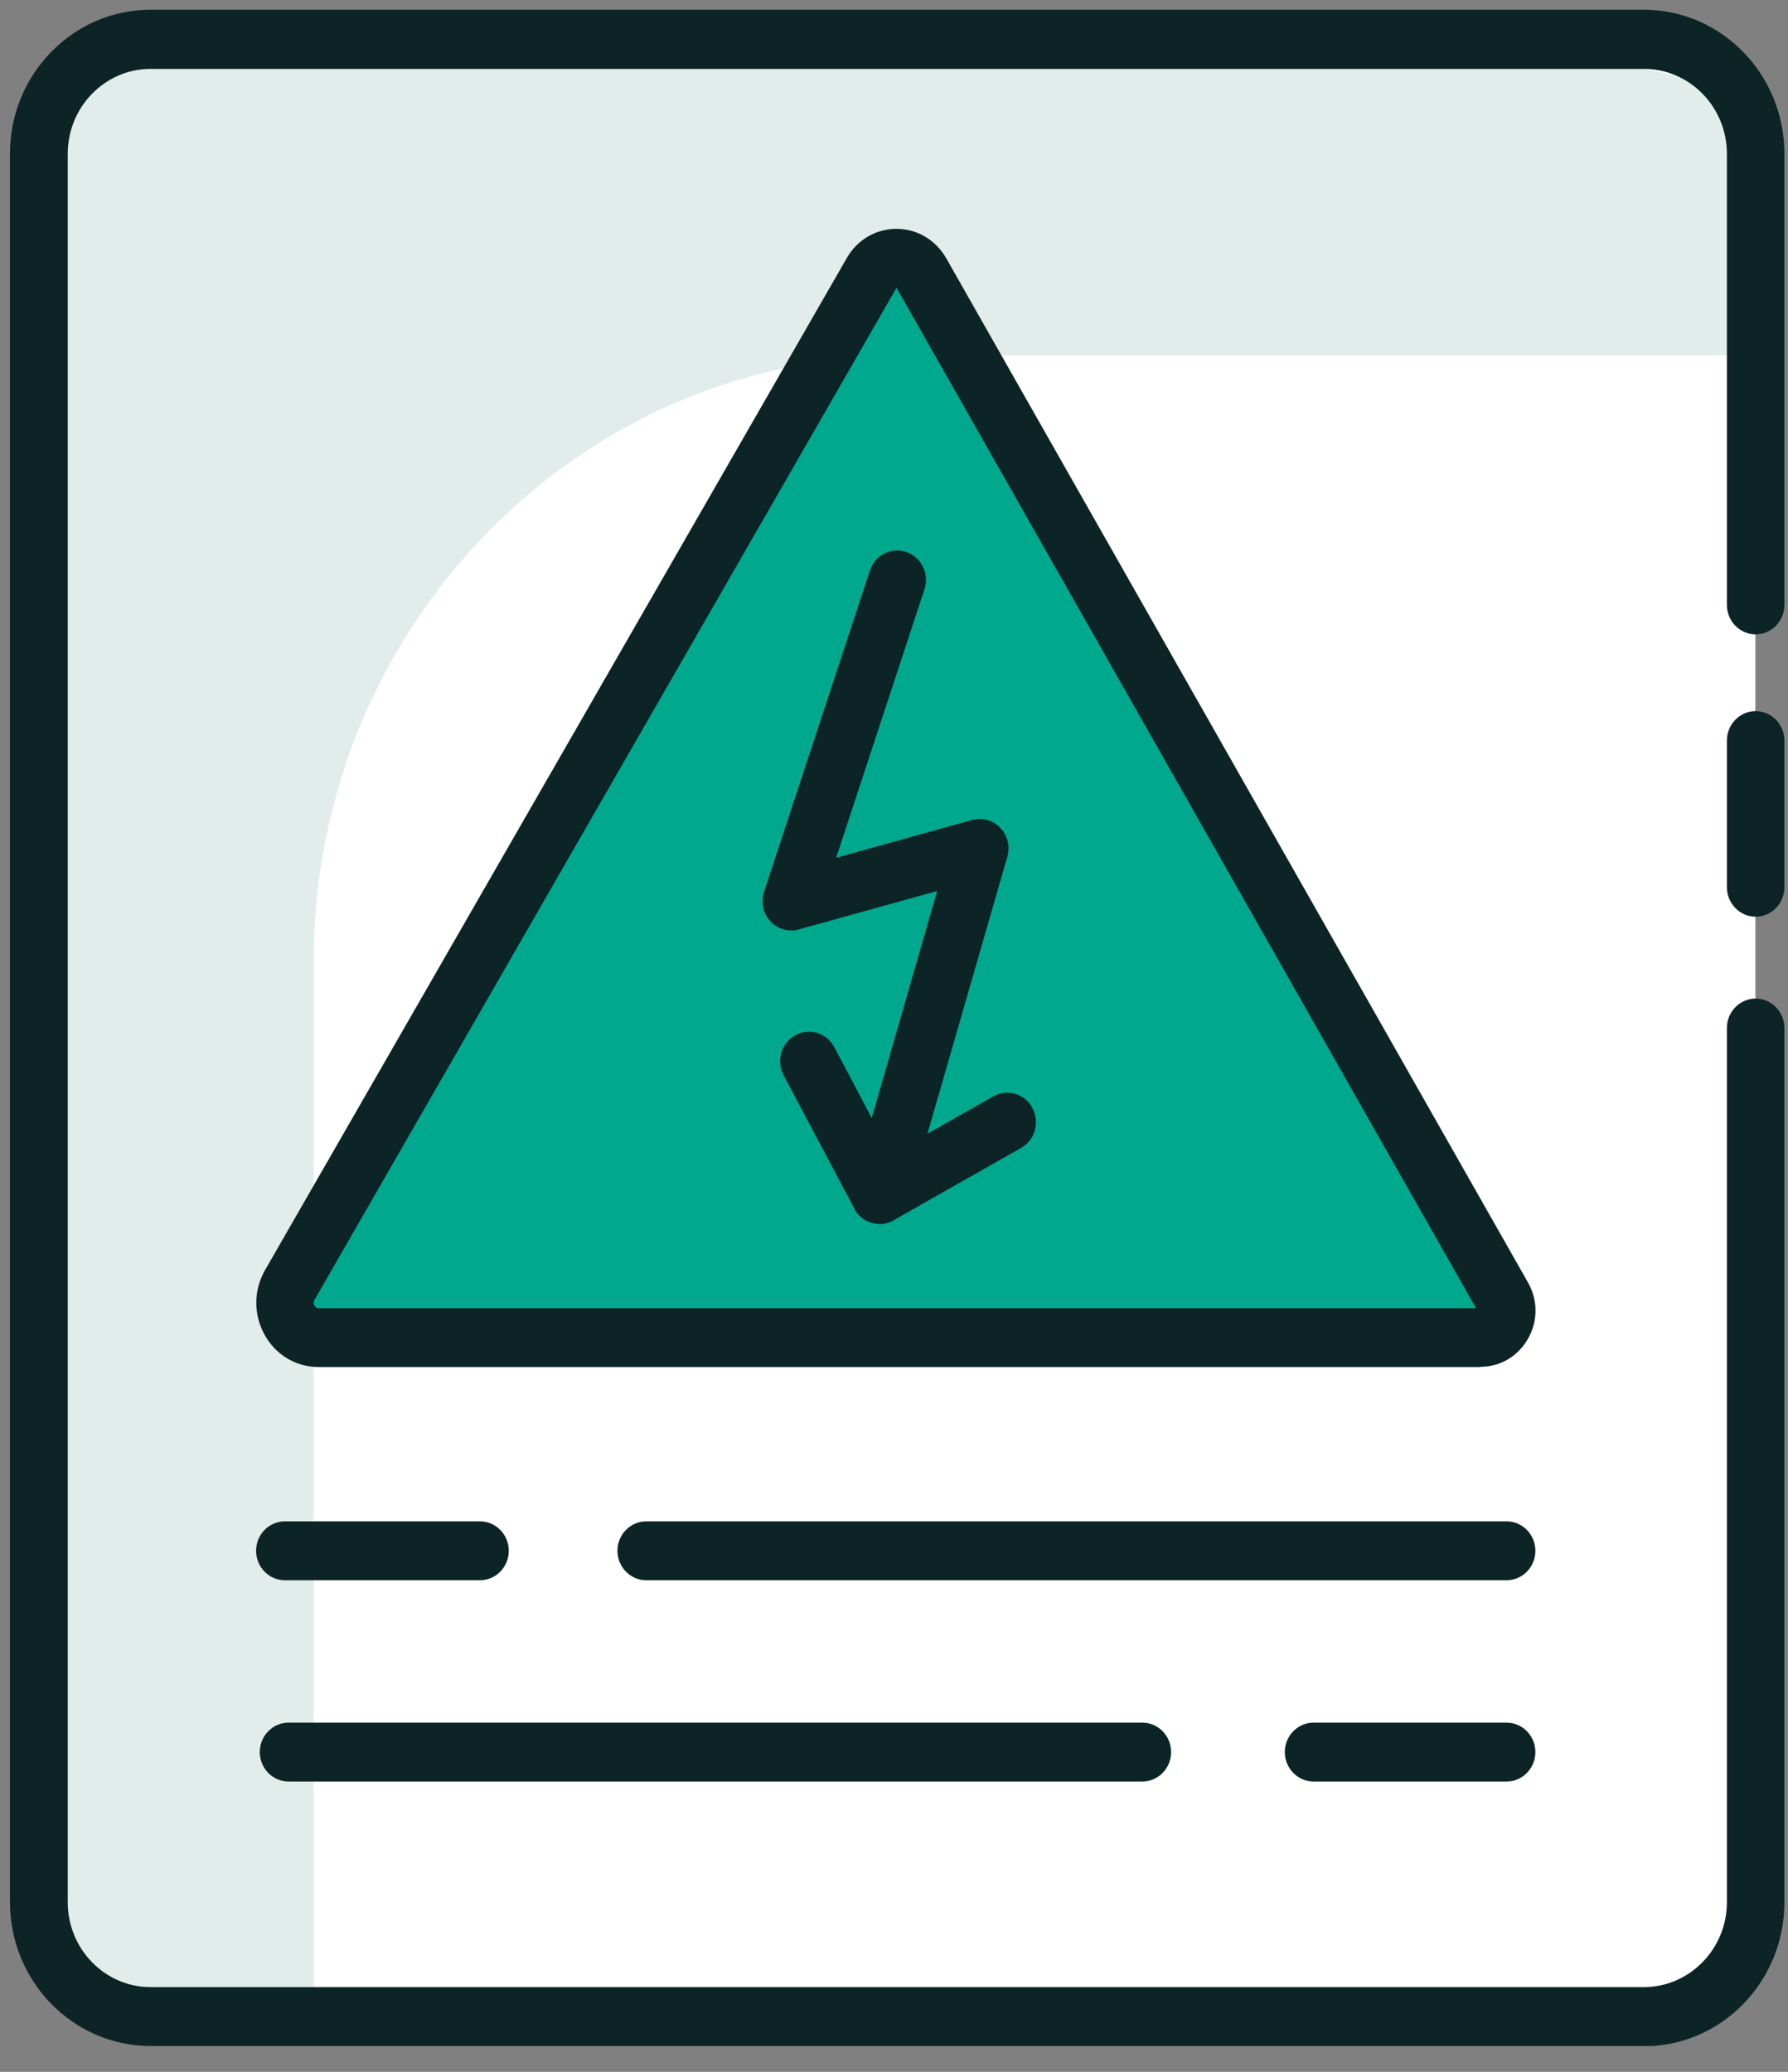 <svg width="63" height="73" viewBox="0 0 63 73" fill="none" xmlns="http://www.w3.org/2000/svg">
<rect x="0" y="0" width="63" height="73" fill="#808080" stroke="none"/>
<g clip-path="url(#clip0_321_112)">
<path d="M56.683 1.647H5.984C3.13 1.647 0.816 4.017 0.816 6.94V65.778C0.816 68.701 3.13 71.071 5.984 71.071H56.683C59.537 71.071 61.851 68.701 61.851 65.778V6.94C61.851 4.017 59.537 1.647 56.683 1.647Z" fill="white"/>
<path opacity="0.12" d="M11.049 71.071V33.889C11.049 22.085 20.39 12.518 31.914 12.518H62.102L61.851 3.265L57.91 2.418L5.984 1.647L2.257 2.599L0.816 6.94L1.392 68.043L2.74 70.433L11.04 71.08L11.049 71.071Z" fill="#0D6356"/>
<path d="M31.199 9.376L10.045 46.435L11.049 46.996H53.031V45.559L32.24 9.129L31.199 9.376Z" fill="#00A88E"/>
<path d="M57.919 72.089H5.305C2.573 72.089 0.351 69.814 0.351 67.015V5.417C0.351 2.618 2.573 0.343 5.305 0.343H57.919C60.652 0.343 62.873 2.618 62.873 5.417V21.314C62.873 21.885 62.418 22.351 61.86 22.351C61.303 22.351 60.847 21.885 60.847 21.314V5.417C60.847 3.77 59.537 2.427 57.919 2.427H5.305C3.697 2.427 2.387 3.77 2.387 5.417V67.025C2.387 68.672 3.697 70.014 5.305 70.014H57.919C59.527 70.014 60.847 68.672 60.847 67.025V36.221C60.847 35.65 61.303 35.183 61.86 35.183C62.418 35.183 62.873 35.65 62.873 36.221V67.025C62.873 69.824 60.652 72.099 57.919 72.099V72.089Z" fill="#0D2426"/>
<path d="M61.86 32.299C61.303 32.299 60.847 31.832 60.847 31.261V26.092C60.847 25.521 61.303 25.055 61.86 25.055C62.418 25.055 62.873 25.521 62.873 26.092V31.261C62.873 31.832 62.418 32.299 61.86 32.299Z" fill="#0D2426"/>
<path d="M52.166 48.167H11.235C10.435 48.167 9.711 47.739 9.32 47.025C8.93 46.311 8.93 45.464 9.339 44.75L29.842 9.082C30.213 8.444 30.864 8.063 31.589 8.063C32.314 8.063 32.965 8.453 33.336 9.091L53.839 45.188C54.192 45.807 54.192 46.549 53.839 47.168C53.486 47.787 52.863 48.158 52.166 48.158V48.167ZM31.589 10.138L11.077 45.807C11.04 45.864 11.04 45.93 11.077 45.997C11.114 46.064 11.161 46.092 11.235 46.092H52.008L31.589 10.138Z" fill="#0D2426"/>
<path d="M16.913 55.678H10.036C9.478 55.678 9.023 55.212 9.023 54.641C9.023 54.069 9.478 53.603 10.036 53.603H16.913C17.471 53.603 17.927 54.069 17.927 54.641C17.927 55.212 17.471 55.678 16.913 55.678Z" fill="#0D2426"/>
<path d="M53.086 55.678H22.769C22.211 55.678 21.756 55.212 21.756 54.641C21.756 54.069 22.211 53.603 22.769 53.603H53.086C53.644 53.603 54.099 54.069 54.099 54.641C54.099 55.212 53.644 55.678 53.086 55.678Z" fill="#0D2426"/>
<path d="M53.086 62.77H46.283C45.725 62.77 45.27 62.304 45.27 61.732C45.27 61.161 45.725 60.695 46.283 60.695H53.086C53.644 60.695 54.099 61.161 54.099 61.732C54.099 62.304 53.644 62.77 53.086 62.77Z" fill="#0D2426"/>
<path d="M40.251 62.77H10.166C9.608 62.77 9.153 62.304 9.153 61.732C9.153 61.161 9.608 60.695 10.166 60.695H40.251C40.809 60.695 41.264 61.161 41.264 61.732C41.264 62.304 40.809 62.77 40.251 62.77Z" fill="#0D2426"/>
<path d="M30.994 43.122C30.622 43.122 30.279 42.913 30.102 42.58L27.611 37.886C27.342 37.382 27.527 36.754 28.02 36.478C28.513 36.202 29.126 36.392 29.396 36.897L30.715 39.391L33.02 31.394L28.15 32.746C27.788 32.851 27.407 32.737 27.146 32.461C26.886 32.184 26.802 31.785 26.923 31.413L30.65 20.105C30.827 19.562 31.403 19.267 31.933 19.448C32.463 19.629 32.751 20.219 32.574 20.761L29.461 30.224L34.247 28.891C34.6 28.796 34.981 28.891 35.242 29.167C35.502 29.433 35.595 29.824 35.493 30.185L31.979 42.37C31.868 42.77 31.524 43.065 31.115 43.112C31.078 43.112 31.041 43.112 31.003 43.112L30.994 43.122Z" fill="#0D2426"/>
<path d="M30.994 43.122C30.641 43.122 30.288 42.932 30.102 42.589C29.832 42.084 30.009 41.456 30.502 41.18L35 38.629C35.493 38.353 36.106 38.534 36.376 39.038C36.645 39.543 36.468 40.171 35.976 40.447L31.477 42.998C31.32 43.084 31.152 43.132 30.985 43.132L30.994 43.122Z" fill="#0D2426"/>
</g>
<defs>
<clipPath id="clip0_321_112">
<rect width="62.522" height="71.746" fill="white" transform="translate(0.351 0.343)"/>
</clipPath>
</defs>
</svg>
